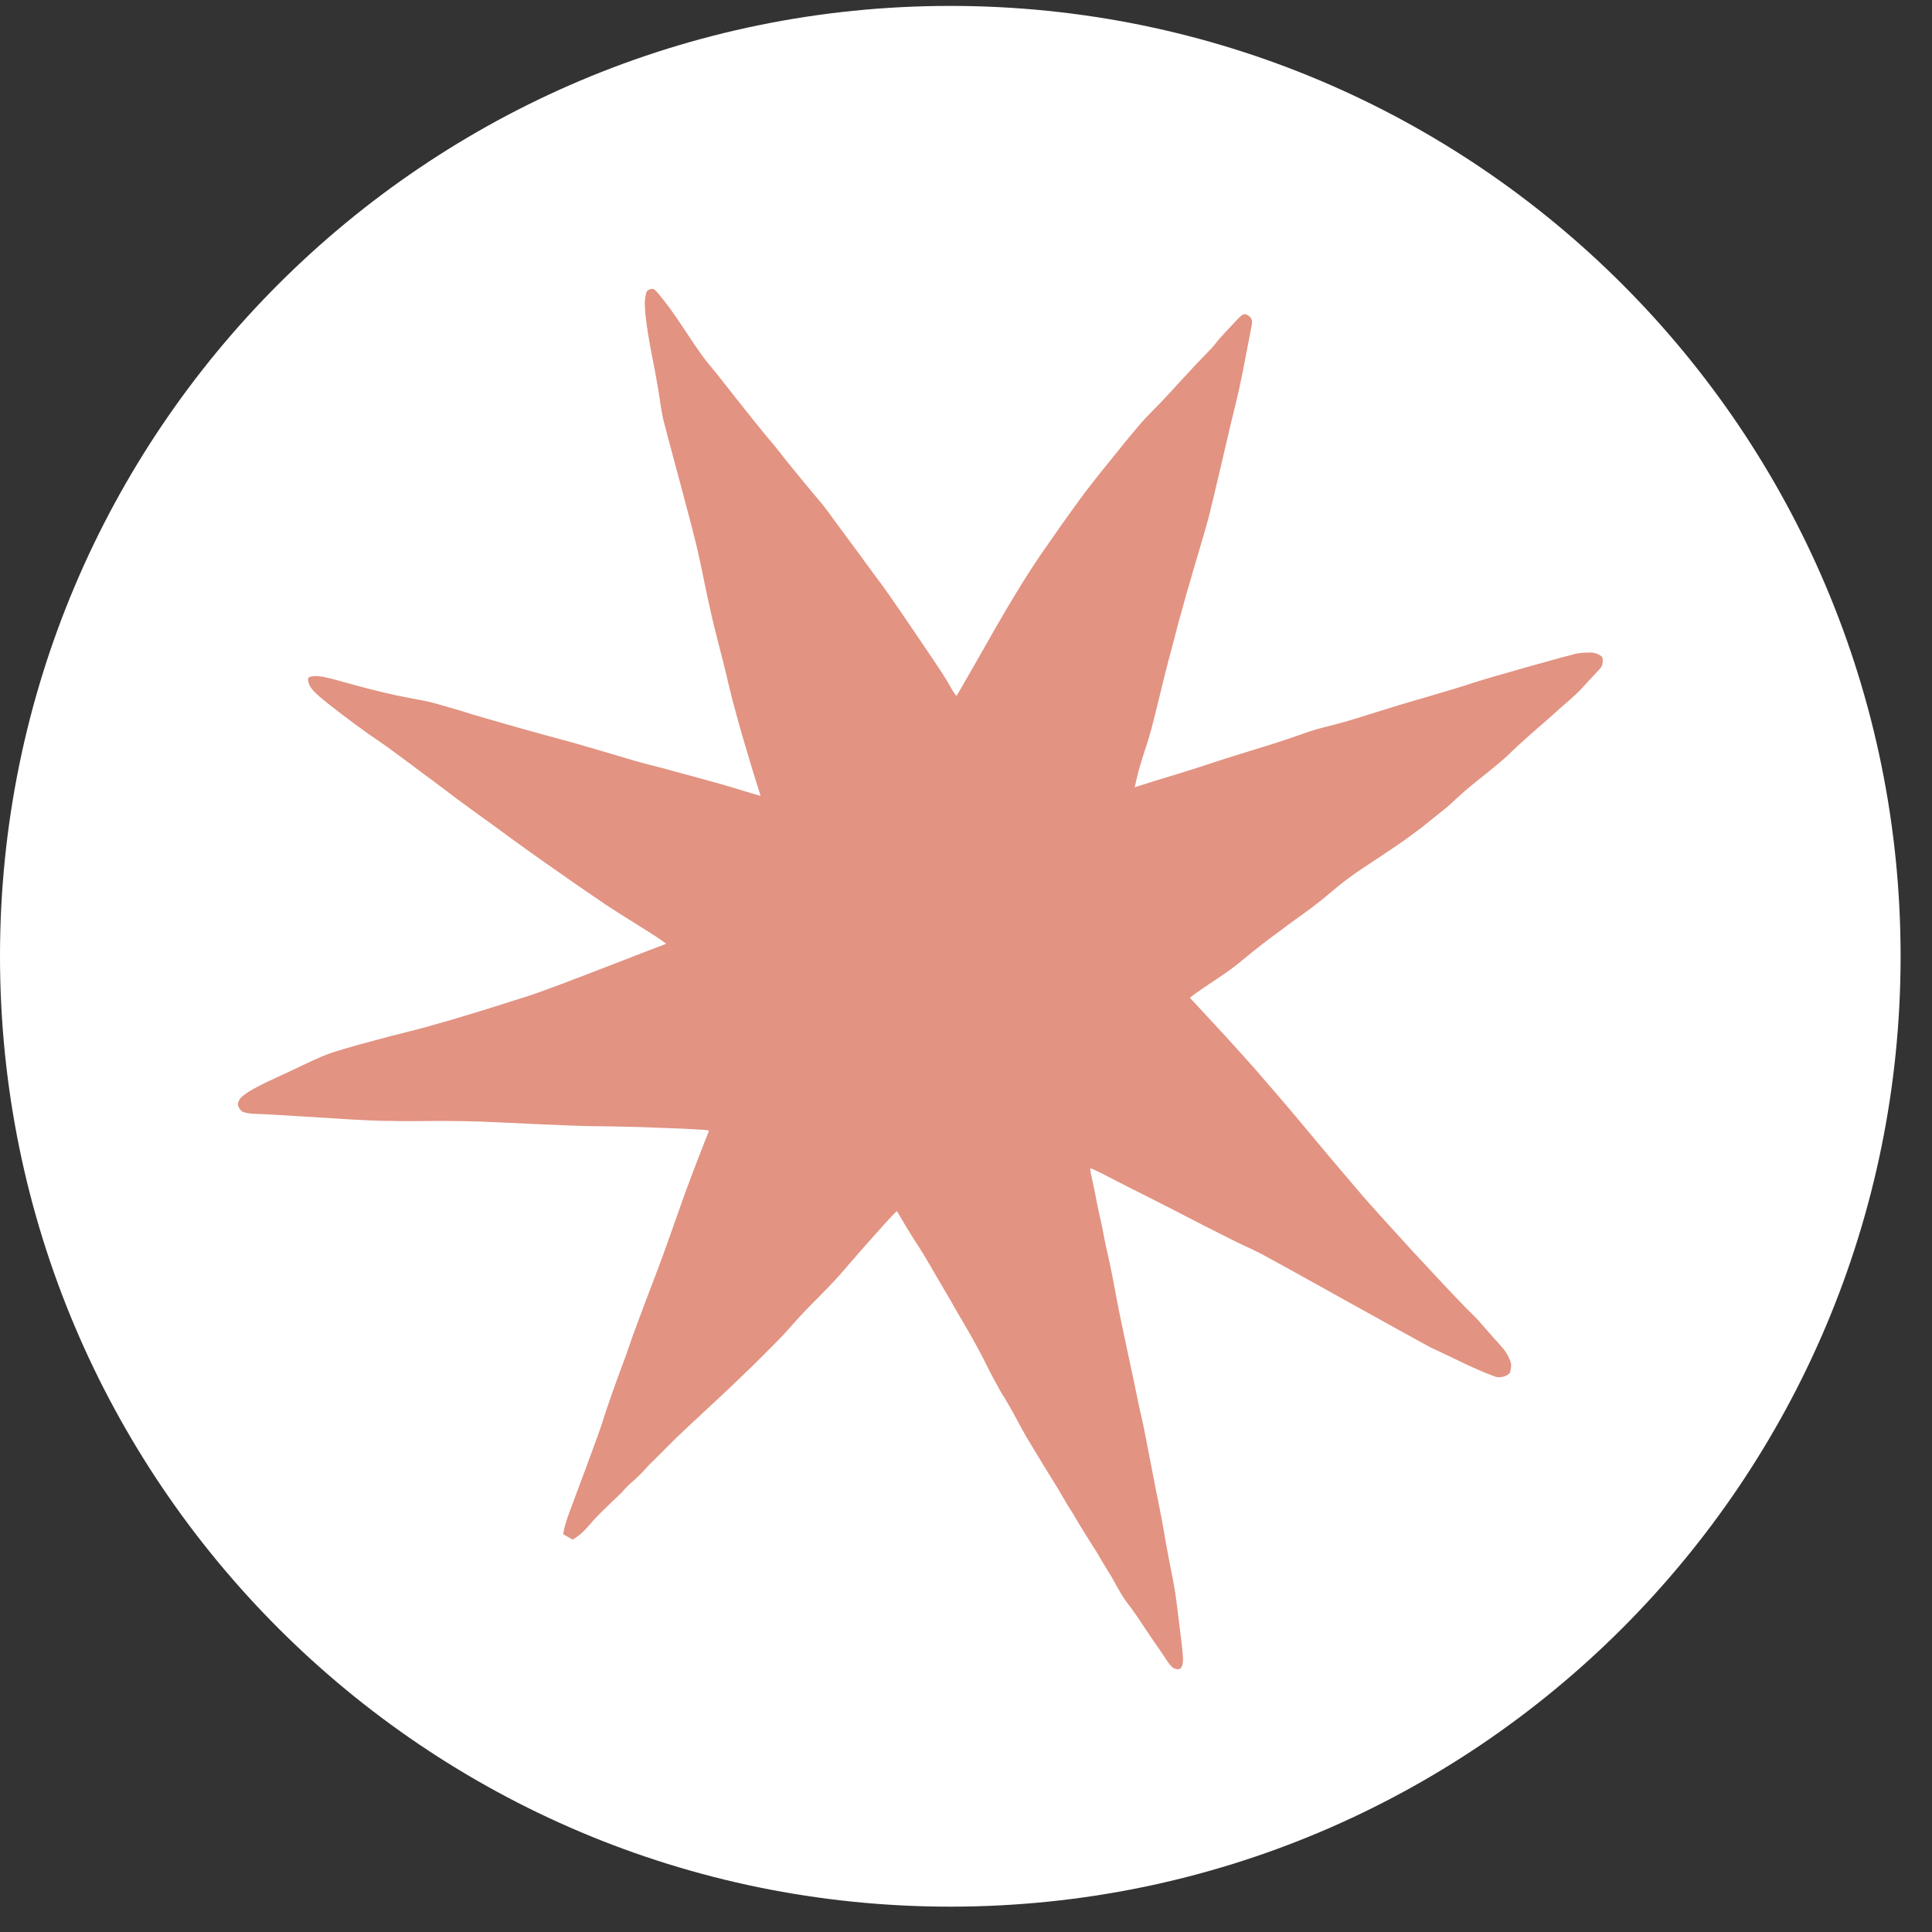 <svg xmlns="http://www.w3.org/2000/svg" xmlns:xlink="http://www.w3.org/1999/xlink" width="75" zoomAndPan="magnify" viewBox="0 0 56.25 56.25" height="75" preserveAspectRatio="xMidYMid meet" version="1.0"><rect x="0" y="0" width="56.25" height="56.25" fill="#333333" stroke="none"/><defs><clipPath id="c1b6c18d4a"><path d="M 0 0.172 L 55.336 0.172 L 55.336 55.512 L 0 55.512 Z M 0 0.172" clip-rule="nonzero"></path></clipPath><clipPath id="0cfa5eb54f"><path d="M 27.668 0.172 C 12.387 0.172 0 12.559 0 27.84 C 0 43.121 12.387 55.512 27.668 55.512 C 42.949 55.512 55.336 43.121 55.336 27.84 C 55.336 12.559 42.949 0.172 27.668 0.172 Z M 27.668 0.172" clip-rule="nonzero"></path></clipPath><clipPath id="e84e39fede"><path d="M 6 8 L 47 8 L 47 49 L 6 49 Z M 6 8" clip-rule="nonzero"></path></clipPath><clipPath id="ae14c4a364"><path d="M 55.328 19.969 L 35.219 55.363 L -0.172 35.254 L 19.934 -0.141 Z M 55.328 19.969" clip-rule="nonzero"></path></clipPath><clipPath id="6abefd55a2"><path d="M 55.328 19.969 L 35.219 55.363 L -0.172 35.254 L 19.934 -0.141 Z M 55.328 19.969" clip-rule="nonzero"></path></clipPath><clipPath id="2014998995"><path d="M 55.324 19.969 L 35.137 55.504 L 0 35.539 L 20.188 0.004 Z M 55.324 19.969" clip-rule="nonzero"></path></clipPath></defs><g clip-path="url(#c1b6c18d4a)"><g clip-path="url(#0cfa5eb54f)"><path fill="#ffffff" d="M 0 0.172 L 55.336 0.172 L 55.336 55.512 L 0 55.512 Z M 0 0.172" fill-opacity="1" fill-rule="nonzero"></path></g></g><g clip-path="url(#e84e39fede)"><g clip-path="url(#ae14c4a364)"><g clip-path="url(#6abefd55a2)"><g clip-path="url(#2014998995)"><path fill="#e29382" d="M 43.961 39.969 C 43.957 39.98 43.926 40.004 43.887 40.031 C 43.852 40.055 43.781 40.082 43.734 40.09 C 43.688 40.098 43.617 40.102 43.582 40.094 C 43.547 40.09 43.387 40.027 43.223 39.961 C 43.062 39.891 42.879 39.812 42.82 39.785 C 42.758 39.758 42.52 39.645 42.289 39.531 C 42.055 39.422 41.777 39.289 41.668 39.238 C 41.559 39.184 40.457 38.574 39.219 37.887 C 37.98 37.195 36.855 36.574 36.719 36.504 C 36.582 36.434 36.352 36.324 36.207 36.258 C 36.062 36.195 35.539 35.93 35.039 35.676 C 34.547 35.418 33.801 35.039 33.391 34.832 C 32.98 34.625 32.582 34.426 32.512 34.387 C 32.438 34.348 32.25 34.254 32.094 34.172 C 31.938 34.094 31.789 34.023 31.77 34.02 C 31.73 34.008 31.73 34.039 31.789 34.297 C 31.824 34.453 31.871 34.684 31.895 34.801 C 31.914 34.922 31.961 35.156 32 35.324 C 32.039 35.492 32.078 35.668 32.086 35.715 C 32.098 35.77 32.129 35.93 32.156 36.078 C 32.188 36.223 32.254 36.539 32.309 36.777 C 32.359 37.016 32.43 37.363 32.461 37.551 C 32.496 37.738 32.562 38.09 32.613 38.332 C 32.664 38.574 32.738 38.926 32.777 39.113 C 32.816 39.301 32.898 39.672 32.953 39.934 C 33.012 40.199 33.074 40.508 33.098 40.625 C 33.117 40.738 33.168 40.961 33.203 41.121 C 33.242 41.277 33.289 41.504 33.312 41.617 C 33.336 41.73 33.422 42.176 33.504 42.605 C 33.586 43.039 33.699 43.609 33.754 43.879 C 33.809 44.148 33.867 44.457 33.883 44.559 C 33.898 44.664 33.938 44.891 33.973 45.07 C 34.004 45.246 34.062 45.559 34.105 45.766 C 34.148 45.969 34.199 46.25 34.219 46.387 C 34.238 46.523 34.297 46.965 34.344 47.363 C 34.395 47.762 34.441 48.164 34.441 48.254 C 34.449 48.371 34.438 48.445 34.414 48.504 C 34.375 48.586 34.367 48.59 34.297 48.598 C 34.242 48.598 34.199 48.586 34.145 48.551 C 34.098 48.516 34.031 48.438 33.949 48.309 C 33.883 48.207 33.781 48.059 33.727 47.98 C 33.668 47.902 33.488 47.633 33.32 47.383 C 33.156 47.129 32.957 46.844 32.879 46.746 C 32.797 46.645 32.684 46.477 32.625 46.375 C 32.562 46.27 32.48 46.121 32.441 46.047 C 32.398 45.965 32.305 45.809 32.23 45.695 C 32.16 45.578 32.062 45.422 32.02 45.344 C 31.977 45.266 31.871 45.09 31.781 44.957 C 31.695 44.82 31.559 44.602 31.477 44.469 C 31.395 44.332 31.309 44.191 31.289 44.152 C 31.27 44.113 31.207 44.016 31.156 43.938 C 31.109 43.863 31 43.688 30.922 43.547 C 30.844 43.406 30.691 43.156 30.586 42.992 C 30.48 42.824 30.391 42.68 30.383 42.664 C 30.379 42.652 30.293 42.512 30.195 42.352 C 30.098 42.191 29.957 41.957 29.883 41.836 C 29.809 41.707 29.695 41.504 29.629 41.375 C 29.562 41.246 29.445 41.035 29.367 40.902 C 29.289 40.766 29.223 40.652 29.215 40.652 C 29.211 40.648 29.168 40.578 29.125 40.5 C 29.082 40.418 28.992 40.262 28.93 40.145 C 28.871 40.031 28.742 39.785 28.648 39.594 C 28.555 39.406 28.375 39.078 28.254 38.863 C 28.129 38.648 27.961 38.355 27.875 38.215 C 27.797 38.07 27.633 37.793 27.52 37.598 C 27.402 37.402 27.207 37.059 27.078 36.84 C 26.953 36.621 26.773 36.328 26.68 36.191 C 26.59 36.055 26.438 35.812 26.344 35.652 C 26.254 35.496 26.16 35.34 26.145 35.312 C 26.125 35.285 26.109 35.262 26.102 35.266 C 26.094 35.27 25.965 35.41 25.805 35.578 C 25.652 35.75 25.336 36.105 25.102 36.367 C 24.871 36.633 24.57 36.98 24.43 37.141 C 24.289 37.301 23.996 37.605 23.777 37.824 C 23.559 38.039 23.277 38.336 23.148 38.484 C 23.02 38.629 22.859 38.809 22.793 38.879 C 22.73 38.949 22.371 39.312 21.996 39.684 C 21.617 40.055 20.992 40.652 20.602 41.008 C 20.211 41.367 19.758 41.793 19.594 41.957 C 19.43 42.121 19.195 42.355 19.074 42.477 C 18.953 42.594 18.824 42.723 18.793 42.762 C 18.766 42.801 18.68 42.887 18.609 42.957 C 18.543 43.023 18.43 43.129 18.355 43.188 C 18.289 43.25 18.207 43.332 18.176 43.371 C 18.145 43.41 18.059 43.5 17.98 43.57 C 17.906 43.641 17.734 43.801 17.605 43.93 C 17.473 44.055 17.277 44.262 17.168 44.391 C 17.027 44.555 16.93 44.648 16.828 44.723 C 16.75 44.777 16.648 44.844 16.609 44.867 C 16.562 44.895 16.512 44.902 16.48 44.895 C 16.449 44.883 16.418 44.863 16.41 44.848 C 16.398 44.828 16.391 44.773 16.395 44.727 C 16.391 44.676 16.418 44.531 16.453 44.406 C 16.488 44.281 16.555 44.082 16.602 43.965 C 16.648 43.848 16.859 43.277 17.074 42.699 C 17.289 42.125 17.5 41.539 17.543 41.398 C 17.582 41.258 17.707 40.887 17.82 40.57 C 17.93 40.258 18.059 39.902 18.105 39.785 C 18.152 39.668 18.25 39.391 18.324 39.176 C 18.395 38.957 18.605 38.395 18.785 37.918 C 18.969 37.441 19.199 36.828 19.301 36.551 C 19.398 36.273 19.598 35.723 19.738 35.324 C 19.875 34.922 20.133 34.223 20.312 33.766 C 20.488 33.309 20.637 32.934 20.641 32.93 C 20.641 32.922 20.625 32.914 20.602 32.906 C 20.578 32.898 20.23 32.879 19.832 32.859 C 19.43 32.844 18.922 32.824 18.699 32.816 C 18.477 32.809 18.117 32.801 17.898 32.797 C 17.68 32.793 17.309 32.789 17.07 32.785 C 16.832 32.781 16.168 32.754 15.594 32.727 C 15.016 32.699 14.316 32.668 14.031 32.656 C 13.746 32.648 13.285 32.637 13 32.637 C 12.715 32.637 12.348 32.637 12.176 32.641 C 12.008 32.641 11.797 32.641 11.707 32.641 C 11.621 32.637 11.375 32.637 11.16 32.633 C 10.949 32.629 10.562 32.613 10.301 32.598 C 10.039 32.582 9.359 32.539 8.785 32.504 C 8.215 32.469 7.641 32.434 7.512 32.434 C 7.379 32.43 7.234 32.418 7.184 32.402 C 7.133 32.395 7.074 32.375 7.055 32.363 C 7.031 32.348 6.996 32.309 6.969 32.273 C 6.945 32.238 6.926 32.176 6.926 32.141 C 6.93 32.098 6.949 32.047 6.988 31.992 C 7.031 31.934 7.109 31.871 7.273 31.766 C 7.418 31.676 7.699 31.531 8.027 31.383 C 8.316 31.25 8.742 31.051 8.969 30.941 C 9.207 30.824 9.508 30.699 9.688 30.641 C 9.852 30.586 10.301 30.453 10.684 30.352 C 11.066 30.246 11.578 30.113 11.828 30.051 C 12.074 29.996 12.664 29.832 13.145 29.691 C 13.617 29.551 14.234 29.363 14.512 29.273 C 14.789 29.184 15.16 29.066 15.34 29.012 C 15.516 28.957 15.957 28.797 16.312 28.664 C 16.676 28.527 17.469 28.223 18.082 27.984 C 18.691 27.746 19.234 27.539 19.289 27.52 C 19.34 27.504 19.383 27.484 19.391 27.477 C 19.395 27.469 19.234 27.359 19.043 27.23 C 18.848 27.105 18.48 26.875 18.23 26.719 C 17.977 26.562 17.648 26.352 17.5 26.246 C 17.352 26.145 17.012 25.91 16.742 25.727 C 16.477 25.543 16.121 25.293 15.949 25.172 C 15.777 25.055 15.453 24.82 15.223 24.656 C 14.996 24.492 14.73 24.301 14.633 24.227 C 14.535 24.156 14.387 24.047 14.301 23.984 C 14.215 23.926 13.949 23.73 13.707 23.555 C 13.469 23.383 13.145 23.141 12.992 23.023 C 12.84 22.906 12.641 22.758 12.551 22.691 C 12.461 22.629 12.141 22.391 11.836 22.16 C 11.531 21.934 11.188 21.68 11.066 21.602 C 10.949 21.52 10.809 21.422 10.754 21.387 C 10.699 21.348 10.496 21.199 10.301 21.059 C 10.105 20.914 9.789 20.676 9.598 20.523 C 9.383 20.355 9.203 20.199 9.129 20.117 C 9.039 20.012 9.008 19.961 8.984 19.879 C 8.973 19.82 8.965 19.758 8.973 19.746 C 8.98 19.73 9.008 19.715 9.027 19.707 C 9.047 19.699 9.102 19.688 9.148 19.684 C 9.191 19.68 9.305 19.688 9.398 19.703 C 9.488 19.719 9.758 19.785 9.988 19.852 C 10.223 19.918 10.566 20.012 10.754 20.059 C 10.941 20.105 11.16 20.16 11.246 20.18 C 11.328 20.195 11.465 20.227 11.539 20.246 C 11.617 20.262 11.832 20.305 12.012 20.34 C 12.195 20.371 12.418 20.414 12.508 20.438 C 12.594 20.457 12.844 20.527 13.059 20.59 C 13.277 20.652 13.602 20.75 13.785 20.809 C 13.965 20.863 14.426 20.996 14.805 21.105 C 15.184 21.211 15.652 21.344 15.844 21.395 C 16.031 21.445 16.344 21.531 16.535 21.582 C 16.727 21.633 17.164 21.762 17.508 21.863 C 17.855 21.965 18.258 22.086 18.41 22.129 C 18.559 22.176 18.809 22.242 18.965 22.281 C 19.121 22.32 19.438 22.402 19.672 22.469 C 19.906 22.531 20.34 22.648 20.633 22.73 C 20.926 22.809 21.348 22.93 21.566 23 C 21.785 23.07 22.004 23.137 22.145 23.172 L 22.055 22.887 C 22.004 22.734 21.848 22.215 21.707 21.742 C 21.566 21.27 21.398 20.66 21.328 20.395 C 21.262 20.125 21.176 19.777 21.141 19.621 C 21.105 19.461 20.992 19.016 20.891 18.629 C 20.781 18.211 20.625 17.527 20.504 16.934 C 20.328 16.051 20.254 15.75 19.836 14.188 C 19.574 13.219 19.34 12.332 19.309 12.207 C 19.281 12.082 19.234 11.816 19.207 11.609 C 19.176 11.402 19.113 11.035 19.066 10.785 C 19.016 10.539 18.949 10.191 18.918 10.016 C 18.887 9.844 18.836 9.531 18.812 9.328 C 18.785 9.125 18.77 8.875 18.773 8.777 C 18.781 8.68 18.801 8.566 18.816 8.523 C 18.848 8.453 18.859 8.441 18.93 8.422 C 18.996 8.402 19.023 8.406 19.066 8.441 C 19.09 8.461 19.168 8.543 19.23 8.625 C 19.293 8.699 19.434 8.883 19.539 9.027 C 19.645 9.172 19.891 9.535 20.086 9.832 C 20.309 10.168 20.508 10.449 20.613 10.574 C 20.711 10.684 21.07 11.133 21.41 11.57 C 21.754 12.008 22.168 12.523 22.328 12.715 C 22.492 12.902 22.676 13.133 22.742 13.219 C 22.805 13.305 23.066 13.629 23.324 13.941 C 23.582 14.254 23.848 14.574 23.918 14.652 C 23.984 14.734 24.098 14.879 24.168 14.977 C 24.234 15.078 24.484 15.41 24.715 15.723 C 24.945 16.035 25.215 16.398 25.309 16.531 C 25.402 16.664 25.551 16.859 25.633 16.969 C 25.715 17.074 26.02 17.512 26.309 17.934 C 26.598 18.359 26.988 18.938 27.18 19.219 C 27.371 19.5 27.574 19.816 27.629 19.922 C 27.684 20.023 27.754 20.141 27.785 20.184 C 27.812 20.223 27.844 20.258 27.848 20.262 C 27.852 20.266 28.199 19.66 28.621 18.922 C 29.148 17.988 29.496 17.402 29.746 17.004 C 29.941 16.688 30.184 16.316 30.277 16.184 C 30.375 16.047 30.543 15.801 30.66 15.633 C 30.773 15.465 31.012 15.129 31.191 14.883 C 31.367 14.637 31.555 14.383 31.605 14.316 C 31.656 14.254 31.84 14.012 32.02 13.785 C 32.199 13.562 32.547 13.129 32.793 12.828 C 33.039 12.527 33.297 12.227 33.363 12.16 C 33.434 12.09 33.629 11.887 33.801 11.711 C 33.973 11.531 34.215 11.27 34.336 11.133 C 34.461 10.996 34.691 10.75 34.844 10.586 C 35 10.422 35.172 10.242 35.227 10.188 C 35.285 10.129 35.359 10.043 35.395 9.996 C 35.43 9.945 35.566 9.789 35.695 9.652 C 35.828 9.512 35.984 9.344 36.047 9.277 C 36.121 9.203 36.18 9.156 36.215 9.148 C 36.246 9.145 36.297 9.156 36.328 9.176 C 36.355 9.191 36.398 9.227 36.418 9.258 C 36.438 9.285 36.453 9.332 36.453 9.363 C 36.457 9.395 36.441 9.504 36.418 9.605 C 36.398 9.703 36.32 10.102 36.246 10.492 C 36.176 10.879 36.059 11.426 35.988 11.707 C 35.918 11.984 35.723 12.801 35.559 13.52 C 35.391 14.238 35.215 14.98 35.16 15.172 C 35.109 15.359 34.941 15.938 34.789 16.445 C 34.637 16.957 34.422 17.711 34.312 18.121 C 34.207 18.531 34.07 19.051 34.008 19.277 C 33.949 19.5 33.832 19.969 33.75 20.316 C 33.664 20.668 33.562 21.078 33.52 21.23 C 33.48 21.383 33.391 21.68 33.32 21.883 C 33.254 22.09 33.176 22.344 33.148 22.449 C 33.125 22.555 33.086 22.703 33.035 22.922 L 33.293 22.84 C 33.434 22.793 33.812 22.676 34.141 22.578 C 34.469 22.48 34.945 22.328 35.203 22.242 C 35.461 22.156 35.895 22.016 36.168 21.934 C 36.441 21.848 36.844 21.723 37.066 21.656 C 37.289 21.586 37.621 21.473 37.801 21.41 C 37.984 21.344 38.238 21.258 38.363 21.223 C 38.492 21.188 38.777 21.117 38.996 21.059 C 39.219 21 39.633 20.875 39.922 20.781 C 40.207 20.688 40.91 20.473 41.484 20.309 C 42.059 20.141 42.66 19.961 42.824 19.902 C 42.988 19.844 43.723 19.629 44.457 19.422 C 45.191 19.215 45.844 19.039 45.906 19.027 C 45.969 19.016 46.105 19 46.207 19 C 46.352 18.992 46.418 19.004 46.504 19.039 C 46.578 19.07 46.625 19.102 46.645 19.129 C 46.66 19.152 46.668 19.211 46.664 19.262 C 46.66 19.316 46.645 19.379 46.629 19.41 C 46.613 19.438 46.512 19.551 46.406 19.66 C 46.301 19.77 46.145 19.941 46.059 20.035 C 45.973 20.129 45.816 20.277 45.715 20.367 C 45.613 20.453 45.426 20.617 45.297 20.734 C 45.168 20.848 44.938 21.055 44.781 21.188 C 44.629 21.32 44.367 21.551 44.203 21.703 C 44.039 21.855 43.902 21.988 43.898 21.992 C 43.895 22.004 43.754 22.121 43.59 22.262 C 43.422 22.406 43.156 22.617 43 22.738 C 42.848 22.859 42.594 23.074 42.438 23.219 C 42.285 23.363 42.117 23.516 42.062 23.555 C 42.012 23.594 41.852 23.723 41.711 23.836 C 41.57 23.949 41.395 24.094 41.316 24.148 C 41.242 24.207 41.035 24.359 40.859 24.484 C 40.68 24.609 40.41 24.793 40.254 24.895 C 40.098 24.996 39.797 25.199 39.582 25.34 C 39.367 25.488 39.094 25.691 38.977 25.789 C 38.859 25.887 38.645 26.066 38.496 26.188 C 38.352 26.305 38.117 26.484 37.973 26.586 C 37.828 26.688 37.602 26.855 37.461 26.957 C 37.324 27.062 37.113 27.219 36.988 27.309 C 36.867 27.398 36.629 27.582 36.461 27.719 C 36.293 27.855 36.07 28.039 35.965 28.121 C 35.859 28.207 35.598 28.391 35.379 28.535 C 35.164 28.676 34.91 28.848 34.816 28.918 C 34.723 28.984 34.645 29.047 34.648 29.055 C 34.652 29.062 34.961 29.395 35.336 29.797 C 35.711 30.199 36.305 30.855 36.656 31.258 C 37.008 31.66 37.613 32.367 38.004 32.84 C 38.391 33.305 38.824 33.82 38.965 33.984 C 39.105 34.148 39.363 34.453 39.539 34.66 C 39.715 34.875 40.406 35.641 41.074 36.371 C 41.746 37.098 42.461 37.859 42.664 38.062 C 42.871 38.266 43.047 38.445 43.059 38.461 C 43.066 38.473 43.176 38.598 43.293 38.73 C 43.41 38.867 43.582 39.059 43.672 39.156 C 43.777 39.27 43.859 39.383 43.906 39.477 C 43.949 39.559 43.988 39.656 43.992 39.699 C 44 39.738 43.996 39.812 43.984 39.863 C 43.977 39.914 43.965 39.961 43.961 39.969 Z M 43.961 39.969" fill-opacity="1" fill-rule="nonzero"></path></g></g></g></g></svg>